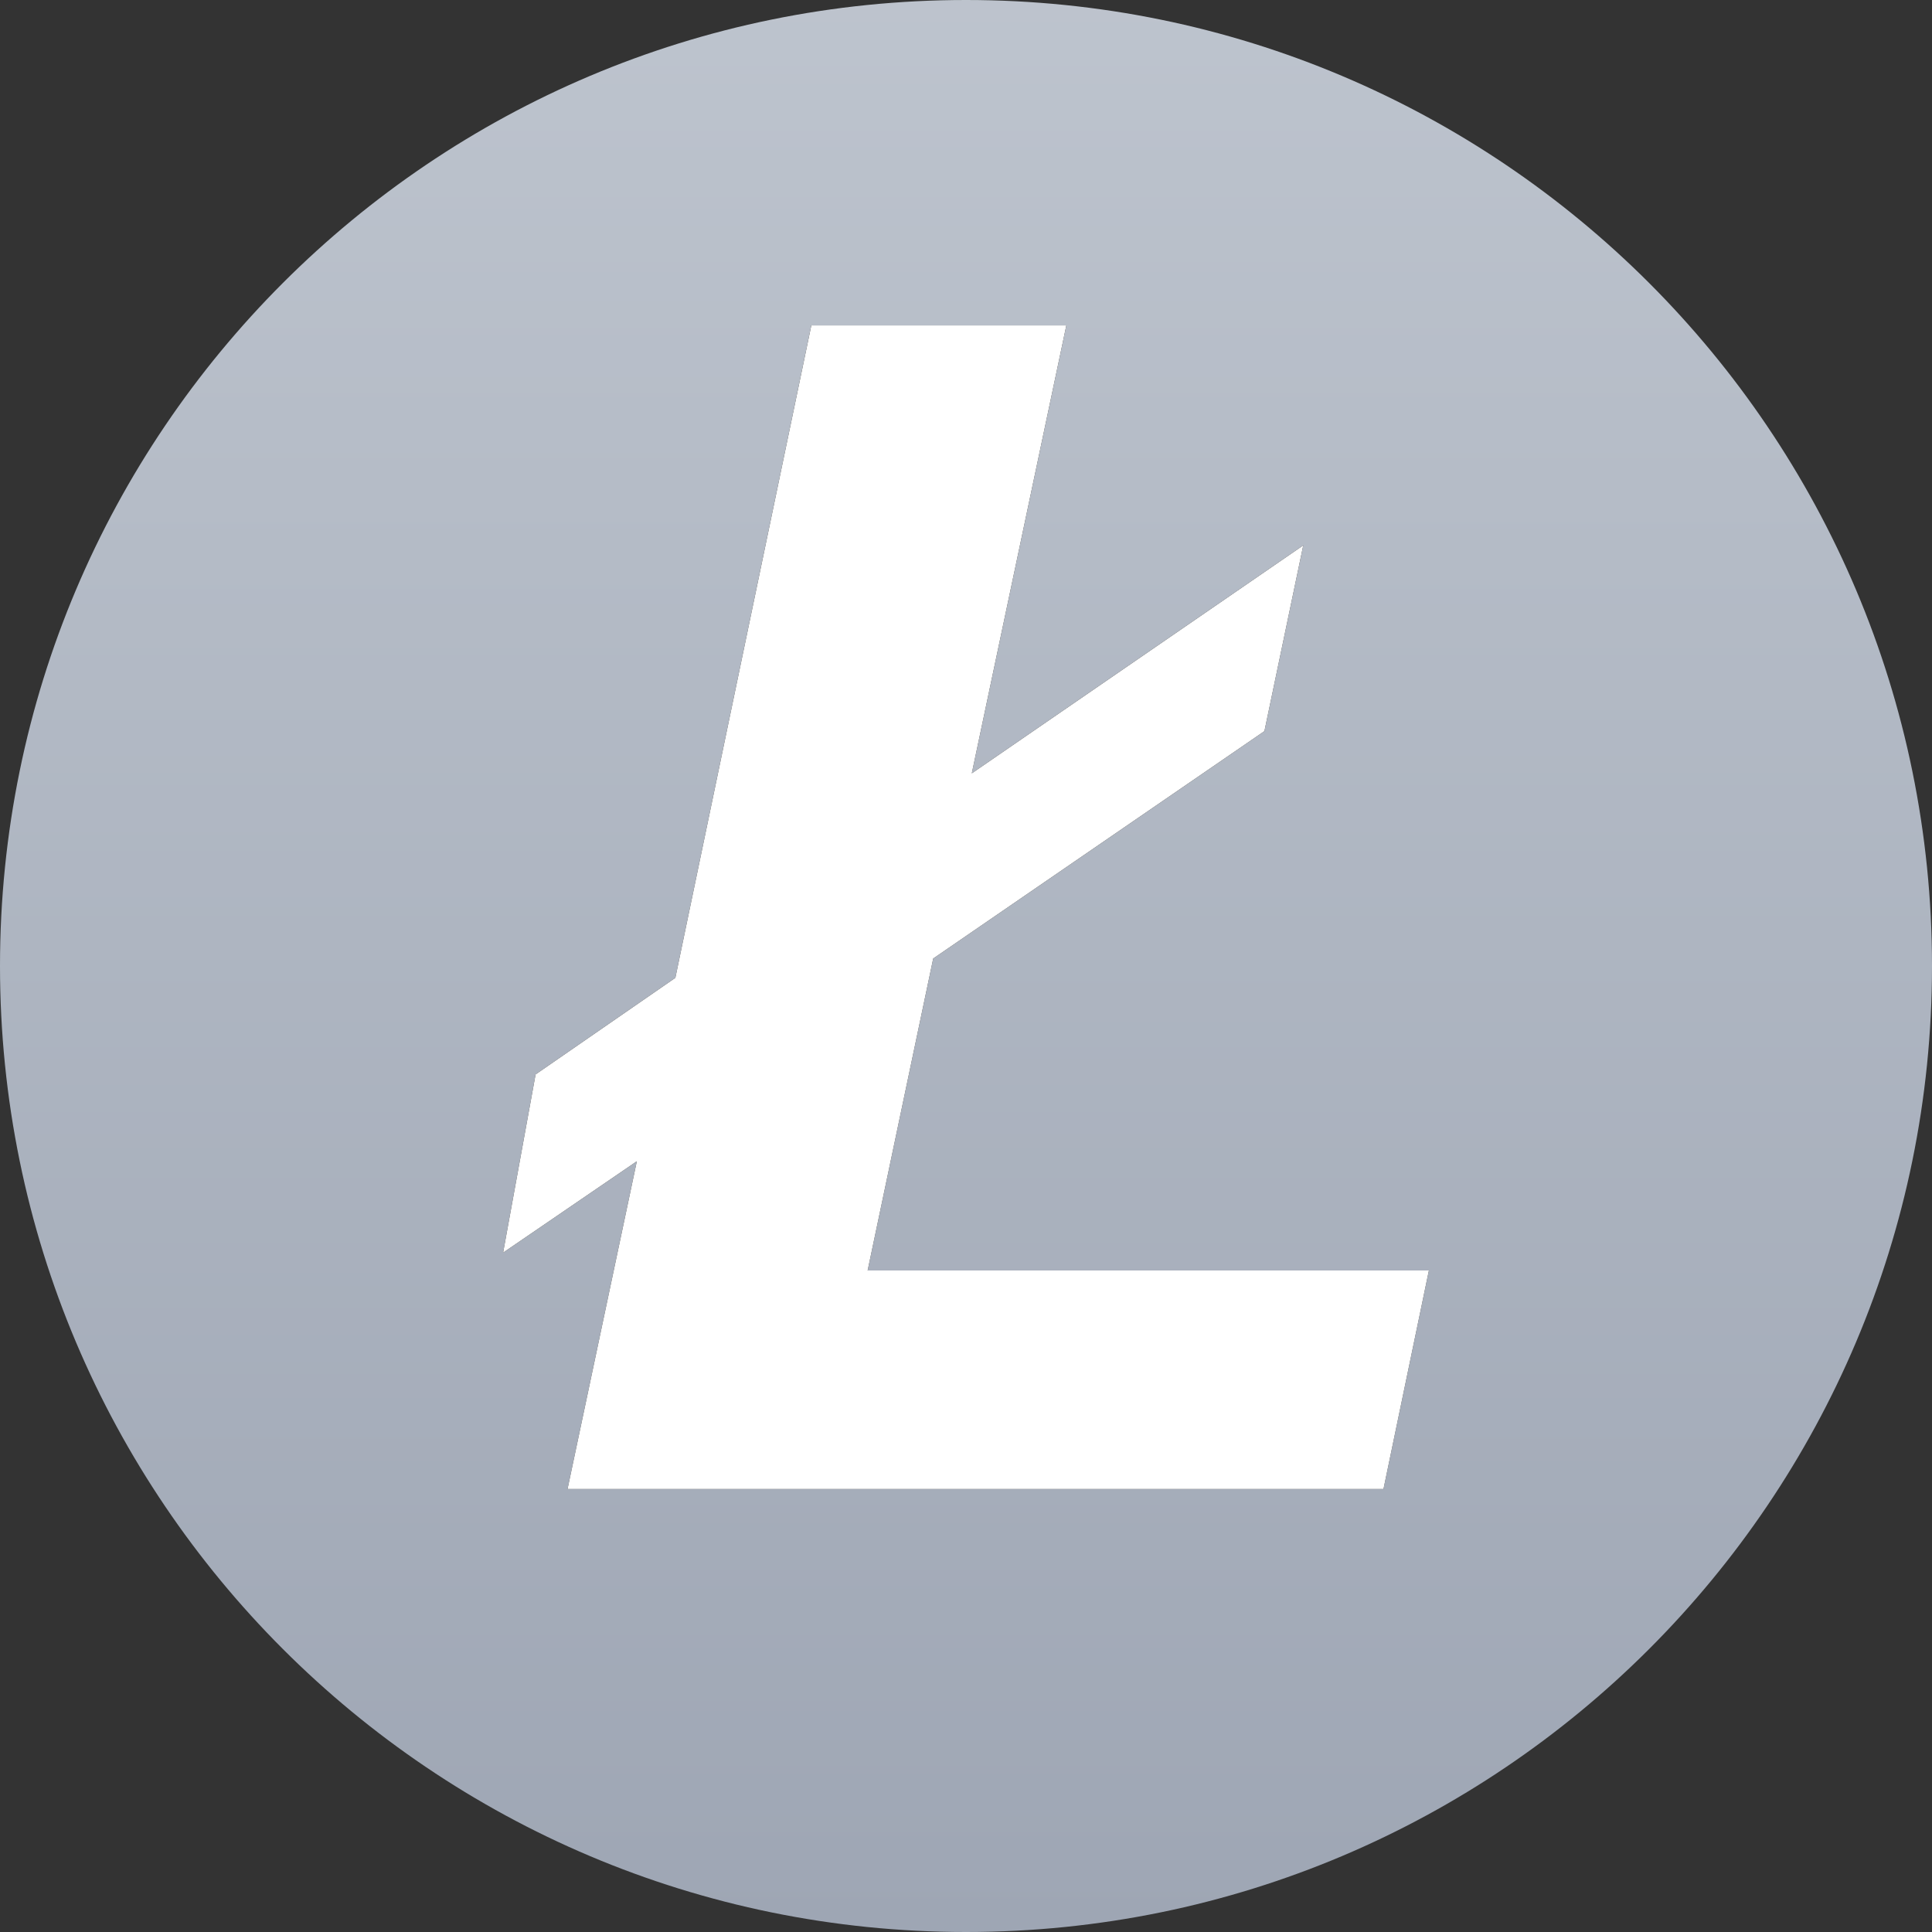 <svg width="32" height="32" viewBox="0 0 32 32" fill="none" xmlns="http://www.w3.org/2000/svg">
<rect x="0" y="0" width="32" height="32" fill="#333333" stroke="none"/>
<g clip-path="url(#clip0_46_6596)">
<path d="M16 32C24.837 32 32 24.837 32 16C32 7.163 24.837 0 16 0C7.163 0 0 7.163 0 16C0 24.837 7.163 32 16 32Z" fill="url(#paint0_linear_46_6596)"/>
<path d="M14.371 21.043L15.457 15.876L20.943 12.11L21.586 9.033L16.096 12.809L17.662 5.39H13.438L11.186 16.196L8.871 17.796L8.333 20.748L10.548 19.234L9.4 24.663H22.915L23.667 21.043H14.371Z" fill="black"/>
<path fill-rule="evenodd" clip-rule="evenodd" d="M14.371 21.043L15.457 15.876L20.943 12.11L21.586 9.033L16.096 12.809L17.662 5.39H13.438L11.186 16.196L8.871 17.796L8.333 20.748L10.548 19.234L9.4 24.663H22.915L23.667 21.043H14.371Z" fill="white"/>
</g>
<defs>
<linearGradient id="paint0_linear_46_6596" x1="15.999" y1="-15.703" x2="15.999" y2="31.964" gradientUnits="userSpaceOnUse">
<stop stop-color="#CCD2DA"/>
<stop offset="1" stop-color="#9EA6B4"/>
</linearGradient>
<clipPath id="clip0_46_6596">
<rect width="32" height="32" fill="white"/>
</clipPath>
</defs>
</svg>
